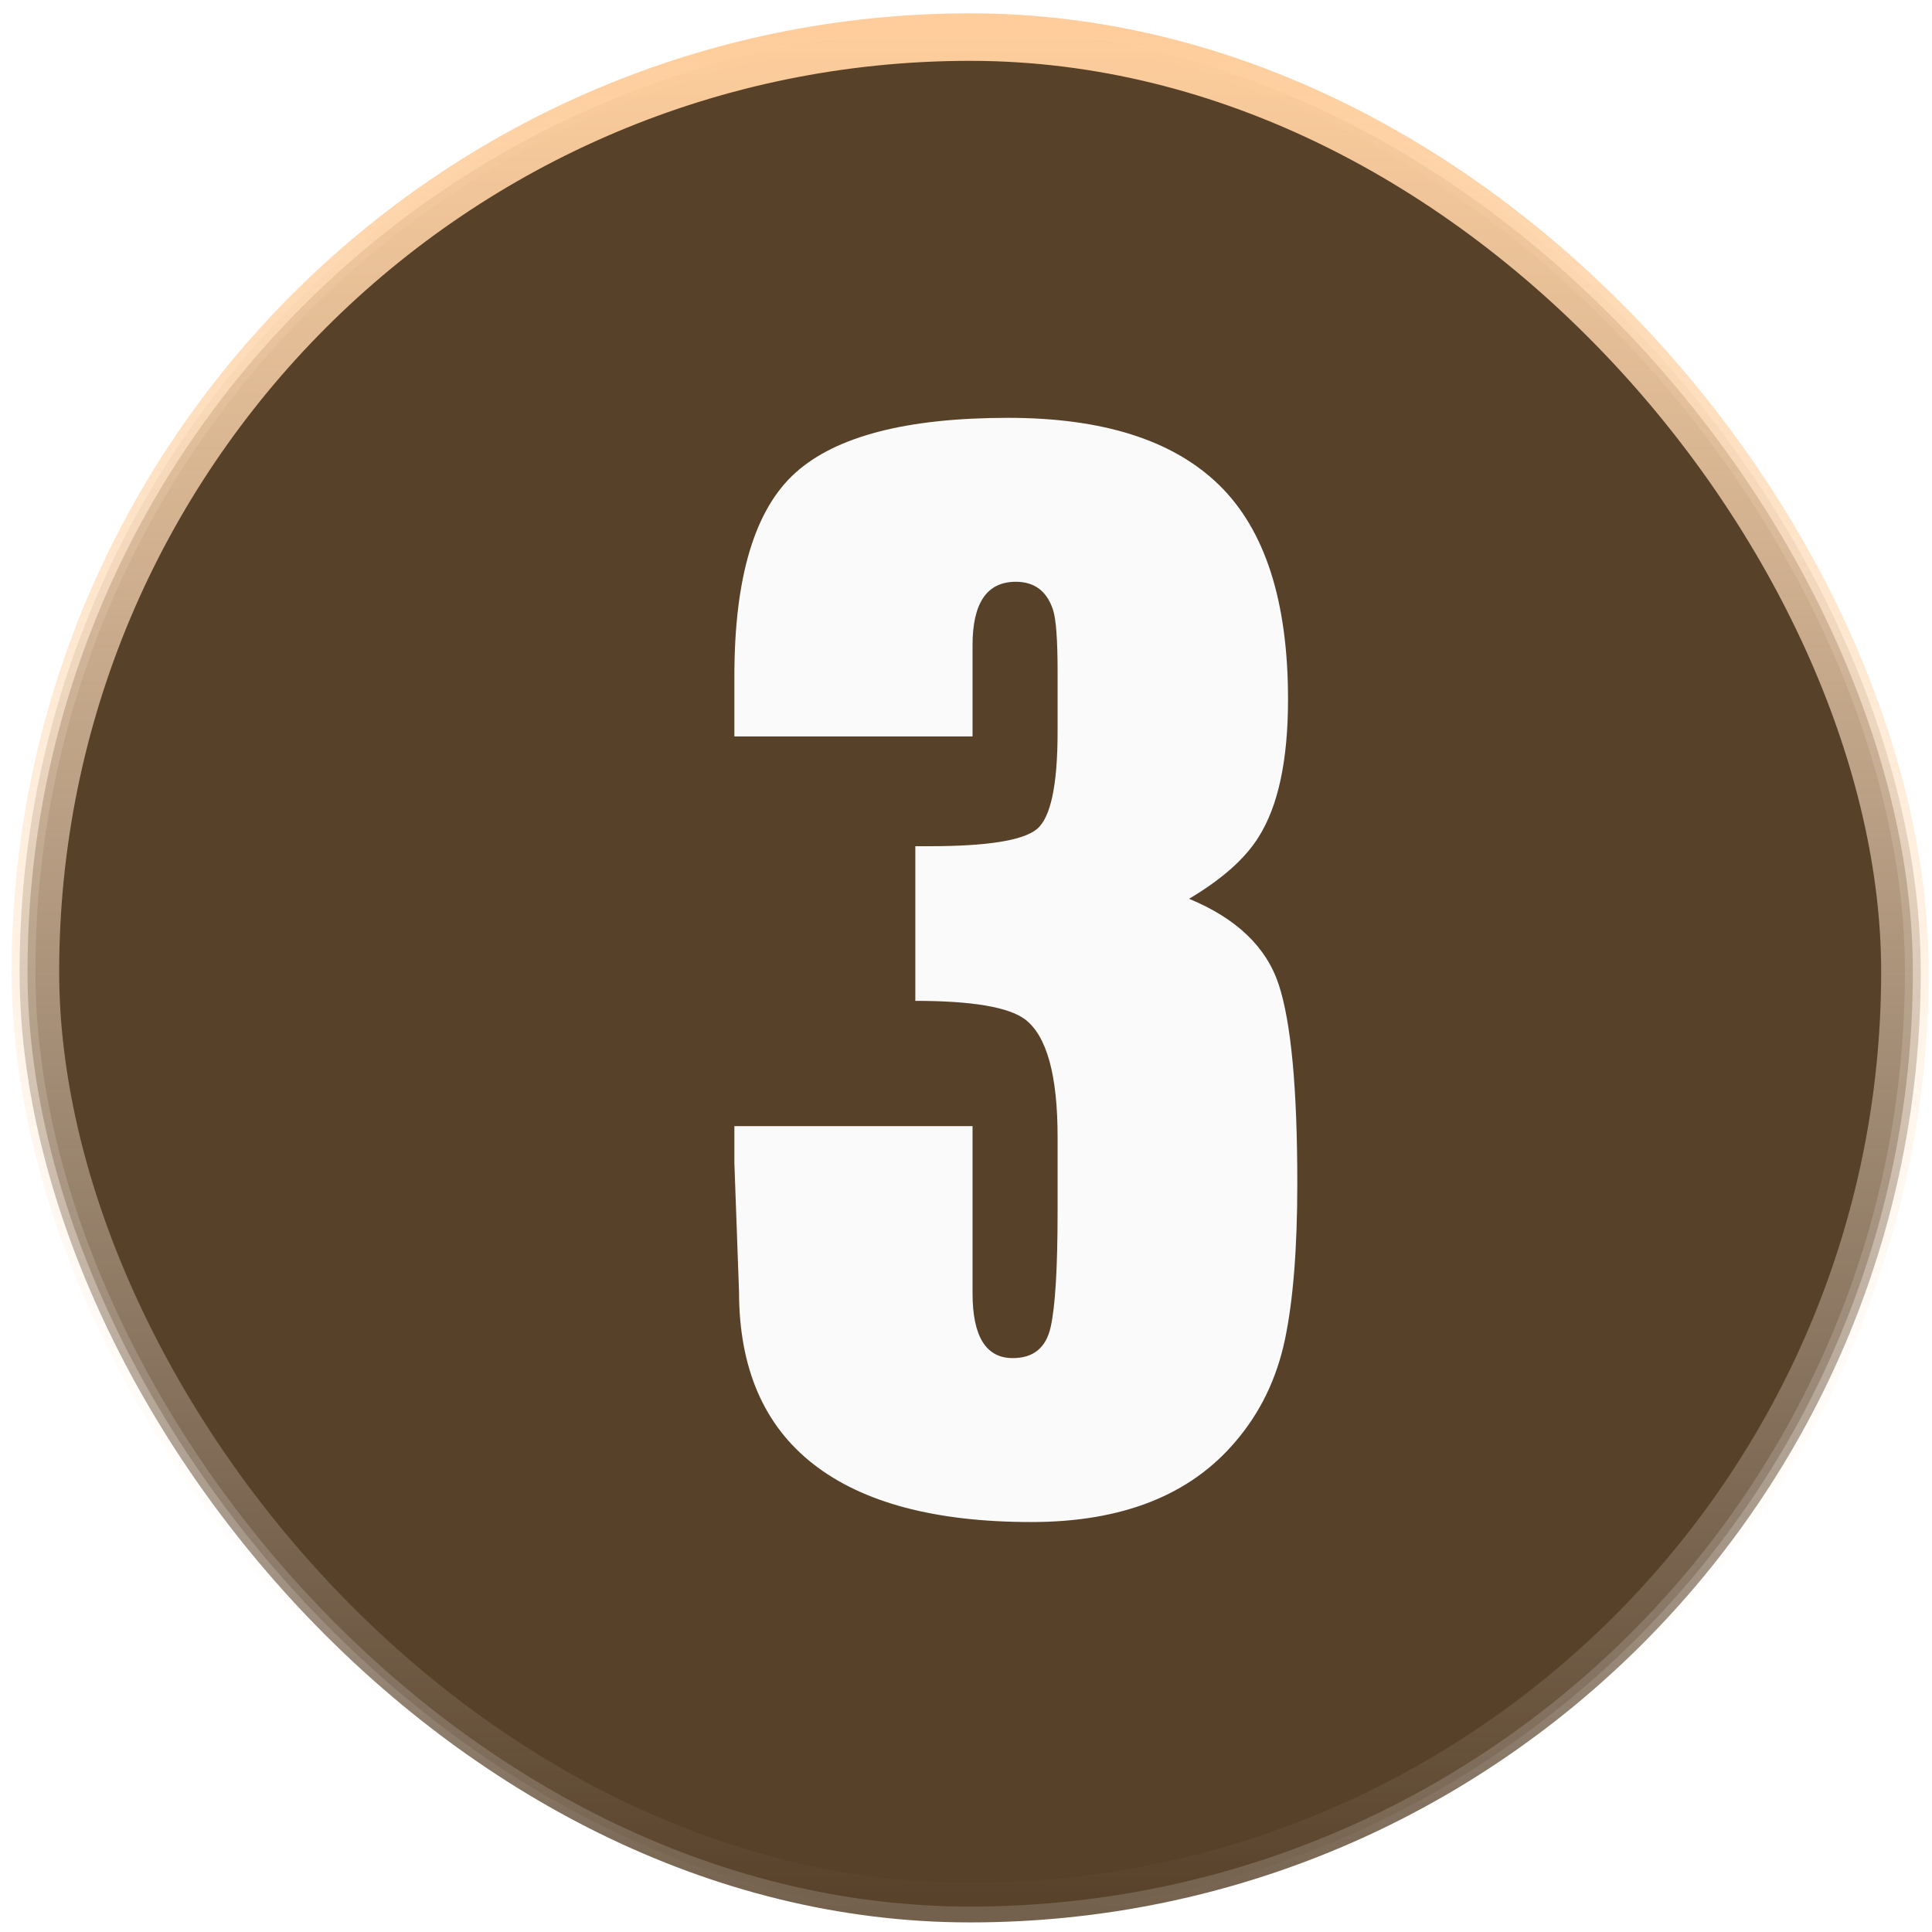 <?xml version="1.0" encoding="UTF-8"?>
<svg width="122px" height="122px" viewBox="0 0 122 122" version="1.1" xmlns="http://www.w3.org/2000/svg" xmlns:xlink="http://www.w3.org/1999/xlink">
    <title>编组 22</title>
    <defs>
        <linearGradient x1="50%" y1="0%" x2="50%" y2="100%" id="linearGradient-1">
            <stop stop-color="#FFFFFF" offset="0%"></stop>
            <stop stop-color="#FFFFFF" stop-opacity="0" offset="100%"></stop>
        </linearGradient>
        <filter x="0.0%" y="0.0%" width="100.0%" height="100.0%" filterUnits="objectBoundingBox" id="filter-2">
            <feGaussianBlur stdDeviation="0" in="SourceGraphic"></feGaussianBlur>
        </filter>
        <linearGradient x1="50%" y1="0%" x2="50%" y2="100%" id="linearGradient-3">
            <stop stop-color="#FECD9B" offset="0%"></stop>
            <stop stop-color="#FFFFFF" stop-opacity="0" offset="100%"></stop>
        </linearGradient>
    </defs>
    <g id="抖爸爸直播官网" stroke="none" stroke-width="1" fill="none" fill-rule="evenodd">
        <g id="首页（-介绍1-1920*1080）" transform="translate(-1289, -771)">
            <g id="编组-22" transform="translate(1289.737, 771.842)">
                <rect id="矩形" stroke="url(#linearGradient-1)" fill-opacity="0.8" fill="#513A21" filter="url(#filter-2)" x="0.5" y="0.5" width="120.053" height="120.053" rx="60.026"></rect>
                <rect id="矩形" stroke="url(#linearGradient-3)" stroke-width="3" fill-opacity="0.8" fill="#513A21" x="1.5" y="1.5" width="118.053" height="118.053" rx="59.026"></rect>
                <g id="3" transform="translate(45.637, 25.543)" fill="#FAFAFA" fill-rule="nonzero">
                    <path d="M35.547,48.34 C35.547,52.441 35.286,55.729 34.766,58.203 C34.245,60.677 33.203,62.826 31.641,64.648 C28.776,68.034 24.479,69.727 18.75,69.727 C12.695,69.727 8.105,68.506 4.98,66.064 C1.855,63.623 0.293,59.993 0.293,55.176 L0,47.07 L0,44.727 L15.039,44.727 L15.039,55.273 C15.039,58.008 15.885,59.375 17.578,59.375 C18.88,59.375 19.678,58.724 19.971,57.422 C20.264,56.12 20.41,53.678 20.41,50.098 L20.41,45.41 C20.41,41.504 19.727,39.03 18.359,37.988 C17.318,37.207 15.007,36.816 11.426,36.816 L11.426,27.051 L12.305,27.051 C15.951,27.051 18.213,26.693 19.092,25.977 C19.971,25.26 20.41,23.21 20.41,19.824 L20.41,16.016 C20.41,13.997 20.312,12.695 20.117,12.109 C19.727,10.938 18.945,10.352 17.773,10.352 C15.951,10.352 15.039,11.686 15.039,14.355 L15.039,20.117 L0,20.117 L0,16.309 C0,10.059 1.286,5.778 3.857,3.467 C6.429,1.156 10.905,0 17.285,0 C23.275,0 27.718,1.416 30.615,4.248 C33.512,7.08 34.961,11.589 34.961,17.773 C34.961,21.615 34.342,24.512 33.105,26.465 C32.259,27.832 30.794,29.134 28.711,30.371 C31.706,31.608 33.594,33.415 34.375,35.791 C35.156,38.167 35.547,42.35 35.547,48.34 Z" id="路径"></path>
                </g>
            </g>
        </g>
    </g>
</svg>